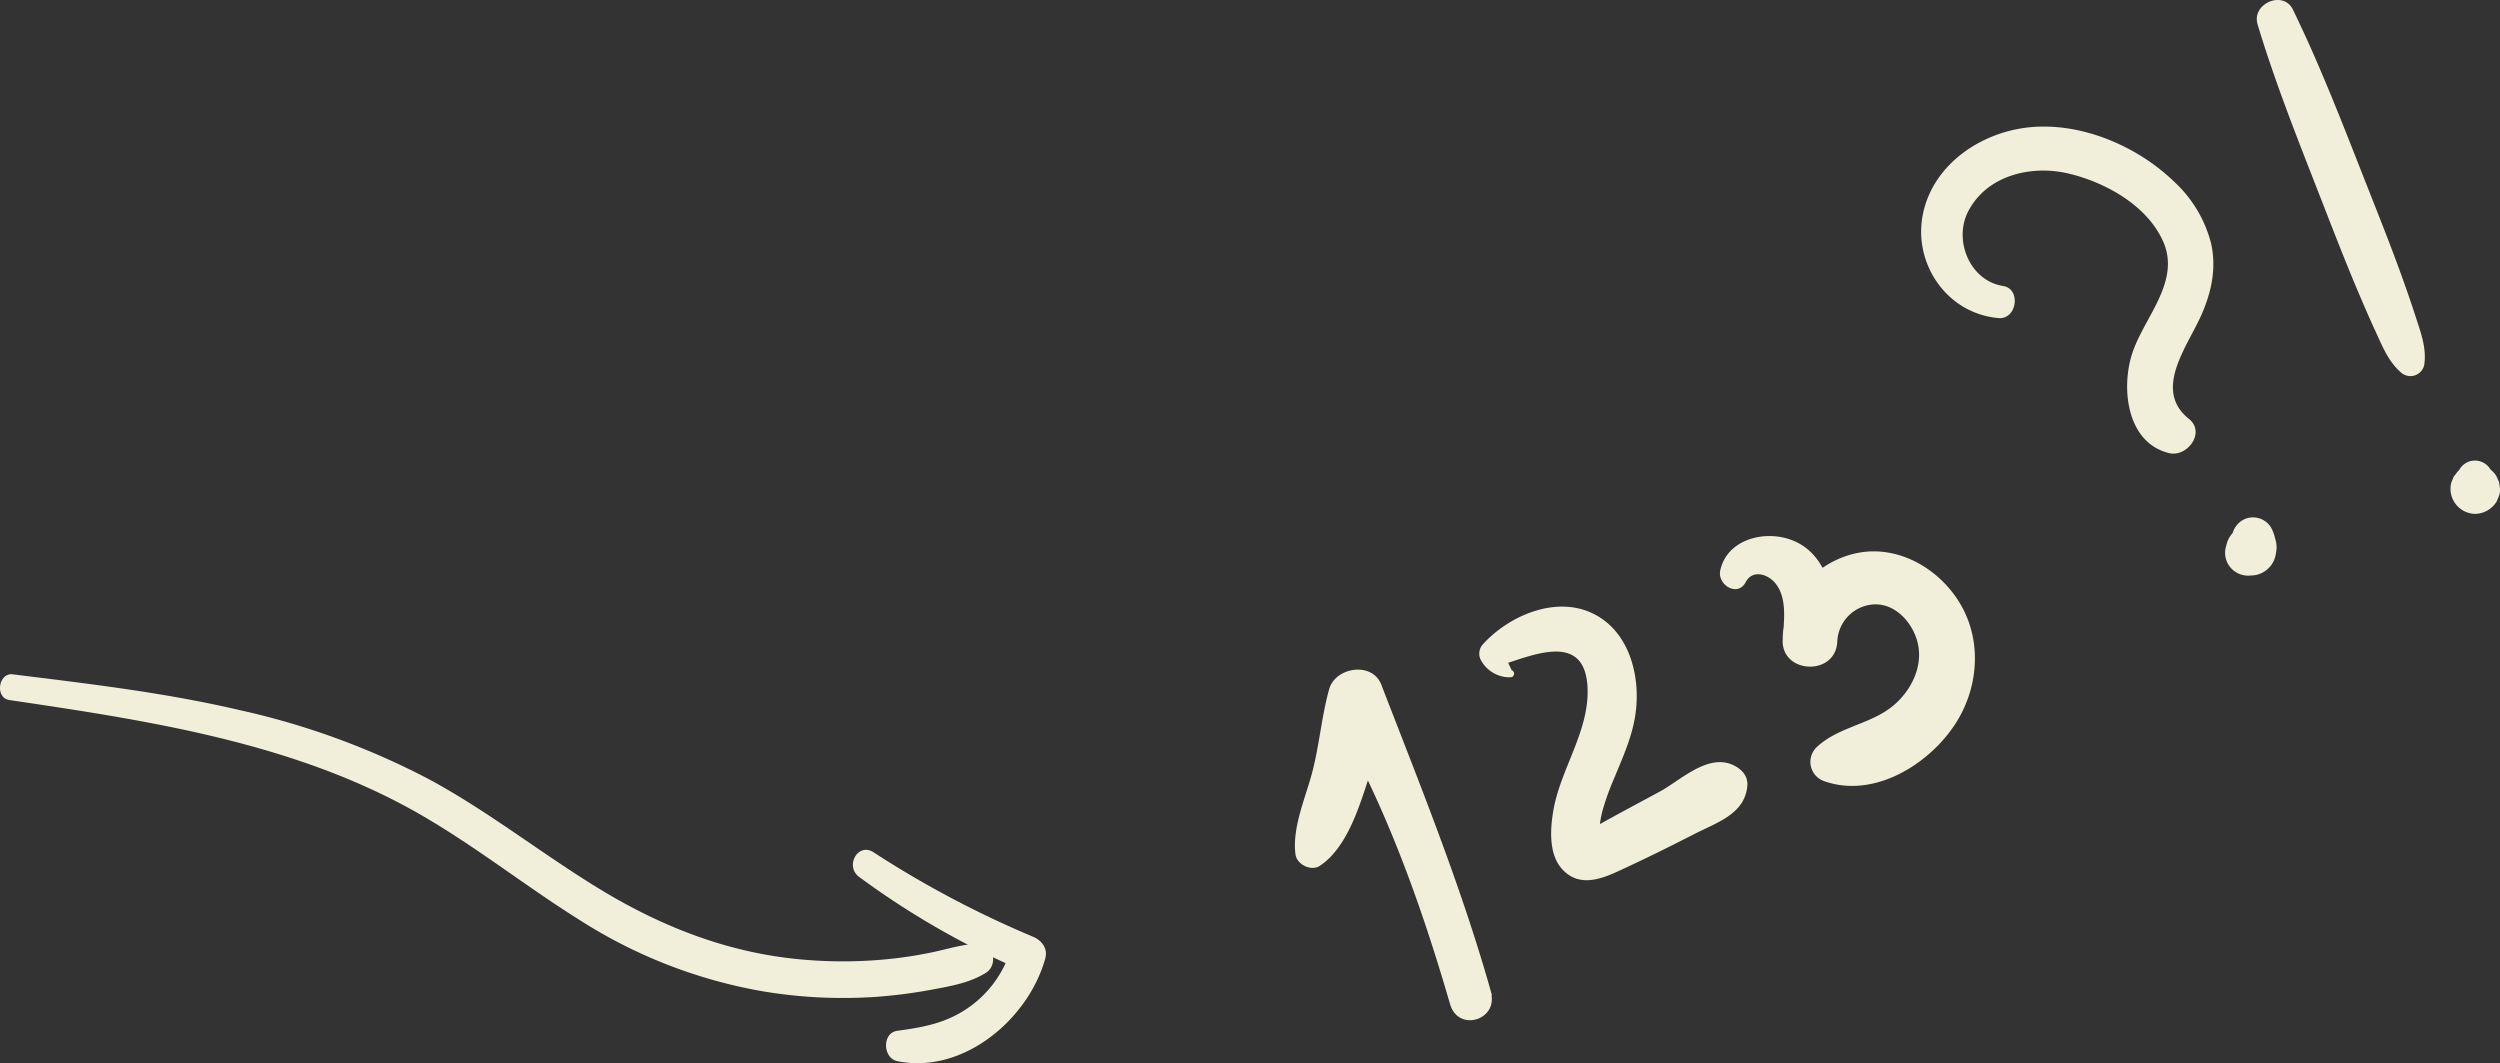 <svg xmlns="http://www.w3.org/2000/svg" xmlns:xlink="http://www.w3.org/1999/xlink" width="488.101" height="207.578" viewBox="0 0 488.101 207.578">
  <rect x="0" y="0" width="488.101" height="207.578" fill="#333333" stroke="none"/>
  <defs>
    <clipPath id="clip-path">
      <rect id="Rectangle_378" data-name="Rectangle 378" width="488.101" height="207.578" fill="#f1efda"/>
    </clipPath>
  </defs>
  <g id="Groupe_1198" data-name="Groupe 1198" clip-path="url(#clip-path)">
    <path id="Tracé_13876" data-name="Tracé 13876" d="M215.728,147.34c4.568-3.025,6.988-9.455,8.666-14.493,1.858-5.578,3.991-12.142,3.945-18.059l-10.423,2.276c10.4,17.716,17.527,37.62,23.233,57.269,1.677,5.772,9.995,2.914,7.791-2.8a47.954,47.954,0,0,0-3.193-6.254,2.224,2.224,0,0,0-4.159.909,48.6,48.6,0,0,0-.525,7.064l8.259-.667c-5.8-20.779-13.842-40.548-21.6-60.62-1.754-4.541-8.955-3.441-10.172.885-1.531,5.467-1.926,11.23-3.447,16.744-1.332,4.82-3.79,10.494-3.134,15.5.261,1.992,3.042,3.385,4.761,2.245" transform="translate(41.959 21.699)" fill="#f1efda"/>
    <path id="Tracé_13877" data-name="Tracé 13877" d="M247.2,111.187c-.38-.817-.764-1.633-1.144-2.45q-.993.9-1.978,1.8c6.542-1.921,17.394-7.335,17.939,4.024.408,8.484-5.314,15.921-6.688,24.121-.594,3.545-.909,8.388,1.687,11.3,3.121,3.5,7.188,2.2,10.846.525,5.073-2.319,10.08-4.8,15.044-7.344,4.349-2.229,9.874-3.9,10.314-9.432.156-1.953-1.191-3.286-2.8-4.03-4.764-2.192-9.876,2.626-13.832,4.935-1.179.686-14.722,7.821-14.625,8.144q1.174.381,2.351.764a14.258,14.258,0,0,1,.08-1.908,19.179,19.179,0,0,1,.6-3.192,50.925,50.925,0,0,1,2.216-6.129c1.64-3.994,3.432-7.887,4.114-12.188,1.2-7.581-1.073-16.81-8.665-20.193-7.116-3.17-15.949.651-20.944,6.067a2.731,2.731,0,0,0-.548,3.171,6.42,6.42,0,0,0,5.785,3.408.712.712,0,0,0,.247-1.385" transform="translate(47.931 19.656)" fill="#f1efda"/>
    <path id="Tracé_13878" data-name="Tracé 13878" d="M285.093,96.3c1.315-2.524,4.321-1.628,5.831.243,2.316,2.866,1.641,7.433,1.408,10.827-.472,6.857,10.333,7.387,10.647.529a7.575,7.575,0,0,1,6.805-7.242c4.38-.432,7.877,3.442,8.871,7.388,1.161,4.611-1.211,9.387-4.72,12.328-4.449,3.728-10.651,4.084-14.984,8.136a3.98,3.98,0,0,0,1.493,6.641c9.474,3.345,19.937-2.944,25.248-10.687,4.918-7.169,5.726-16.811,1.072-24.31-4.181-6.735-12.183-11.255-20.192-9.488-7.706,1.7-14.227,8.63-14.24,16.7l10.647.529c-.23-7.3-1.207-17.367-9.458-20.021-5.211-1.677-12.107.235-13.388,6.122-.616,2.82,3.4,5.289,4.96,2.3" transform="translate(55.732 17.371)" fill="#f1efda"/>
    <path id="Tracé_13879" data-name="Tracé 13879" d="M328.835,51.734c-6.521-1.023-9.756-8.96-6.785-14.628,3.661-6.982,12.238-9.02,19.435-7.352,7.246,1.677,15.584,6.27,18.66,13.441,3.253,7.588-3.487,14.4-5.921,21.172-2.464,6.851-1.446,17.933,7.008,19.992,3.556.866,7.2-4.03,3.886-6.675-7.02-5.61-.422-13.956,2.342-20.1,2.044-4.545,3.073-9.251,1.976-14.2A24.783,24.783,0,0,0,362.2,31.344c-7.226-6.975-18.171-11.63-28.293-10.586-9.249.953-18.43,7-20.63,16.48C310.99,47.1,317.773,57.169,327.987,58c3.538.288,4.41-5.7.848-6.262" transform="translate(62.252 4.102)" fill="#f1efda"/>
    <path id="Tracé_13880" data-name="Tracé 13880" d="M367.947,95.5a2.986,2.986,0,0,0,.433-.114h-2.464l.14.029a4.915,4.915,0,0,0,6.045-3.433,7.933,7.933,0,0,0,.283-1.939,6.027,6.027,0,0,0-.747-2.753l.6,2.2a7.647,7.647,0,0,0-.9-3.2,4.142,4.142,0,0,0-3.563-2.043,4.047,4.047,0,0,0-3.24,1.626,4.1,4.1,0,0,0-.886,2.5c0,.158.011.312,0,.471l.151-1.125a3.21,3.21,0,0,1-.147.608q.561-.964,1.123-1.928c-.031.031-.062.064-.095.095l.9-.7a5.351,5.351,0,0,0-1.842,1.824l.725-.939a3.141,3.141,0,0,1-.445.421l.983-.759-.122.083a5.044,5.044,0,0,0-2.259,5.55l.054.165.468-3.572a2.911,2.911,0,0,1-.222.39,4.435,4.435,0,0,0,.348,4.941,4.561,4.561,0,0,0,4.676,1.593" transform="translate(72.1 16.766)" fill="#f1efda"/>
    <path id="Tracé_13881" data-name="Tracé 13881" d="M367.641,4.764C371.2,16.553,375.83,28.07,380.3,39.539c2.222,5.7,4.431,11.406,6.814,17.046,1.144,2.707,2.3,5.4,3.535,8.069,1.336,2.881,2.508,5.909,4.957,8.034a2.752,2.752,0,0,0,4.632-1.918c.33-3.066-.773-5.966-1.7-8.845-.905-2.8-1.872-5.575-2.873-8.345-2.132-5.9-4.459-11.719-6.758-17.556-4.518-11.467-8.971-23.079-14.374-34.164-1.878-3.852-8.106-1.15-6.885,2.9" transform="translate(73.127 0)" fill="#f1efda"/>
    <path id="Tracé_13882" data-name="Tracé 13882" d="M407.278,77.144a5.337,5.337,0,0,0-1.376-1.064q.736.734,1.468,1.468c-.269-.378-.558-.742-.853-1.1.2.257.4.513.594.77-.1-.156-.186-.319-.273-.482A3.5,3.5,0,0,0,403.814,75a3.462,3.462,0,0,0-3.019,1.733,7.734,7.734,0,0,1-.49.813q.736-.732,1.468-1.468a5.248,5.248,0,0,0-1.339,1.064l-.758.98q-.243.579-.487,1.156a4.91,4.91,0,0,0,4.667,6.128,5.051,5.051,0,0,0,4.181-2.4l.487-1.156a3.648,3.648,0,0,0,.086-1.93,2.4,2.4,0,0,0-.33-1.222,3.621,3.621,0,0,0-1-1.557" transform="translate(79.401 14.925)" fill="#f1efda"/>
    <path id="Tracé_13883" data-name="Tracé 13883" d="M1.82,114.826c26.41,3.912,53.956,8.05,77.721,20.946,11.779,6.392,22.229,14.869,33.566,21.964a97.117,97.117,0,0,0,35.725,13.943,94.9,94.9,0,0,0,22.2,1.1,97.629,97.629,0,0,0,11.006-1.429c3.6-.676,7.3-1.3,10.432-3.256,2.476-1.543,1.595-5.8-1.541-5.694-3.051.107-5.83,1.025-8.8,1.652a81.079,81.079,0,0,1-10.084,1.481,88.563,88.563,0,0,1-19.291-.474c-13-1.788-24.882-6.714-36.009-13.533-11.1-6.8-21.364-14.931-32.828-21.15a148.532,148.532,0,0,0-36.994-13.552C32.3,113.39,17.377,111.657,2.5,109.811c-2.827-.351-3.525,4.593-.677,5.015" transform="translate(0 21.848)" fill="#f1efda"/>
    <path id="Tracé_13884" data-name="Tracé 13884" d="M140.1,143.673a160.743,160.743,0,0,0,31.24,18.008q-.8-1.962-1.6-3.922a21.548,21.548,0,0,1-8.441,11.533c-4.28,2.948-8.719,3.74-13.744,4.424-3.027.411-2.836,5.345,0,5.927,12.846,2.632,25.618-8.213,28.883-20.038.546-1.976-.689-3.553-2.426-4.272a196.79,196.79,0,0,1-31.1-16.472c-3.073-1.983-5.633,2.729-2.813,4.812" transform="translate(27.637 27.538)" fill="#f1efda"/>
  </g>
</svg>
